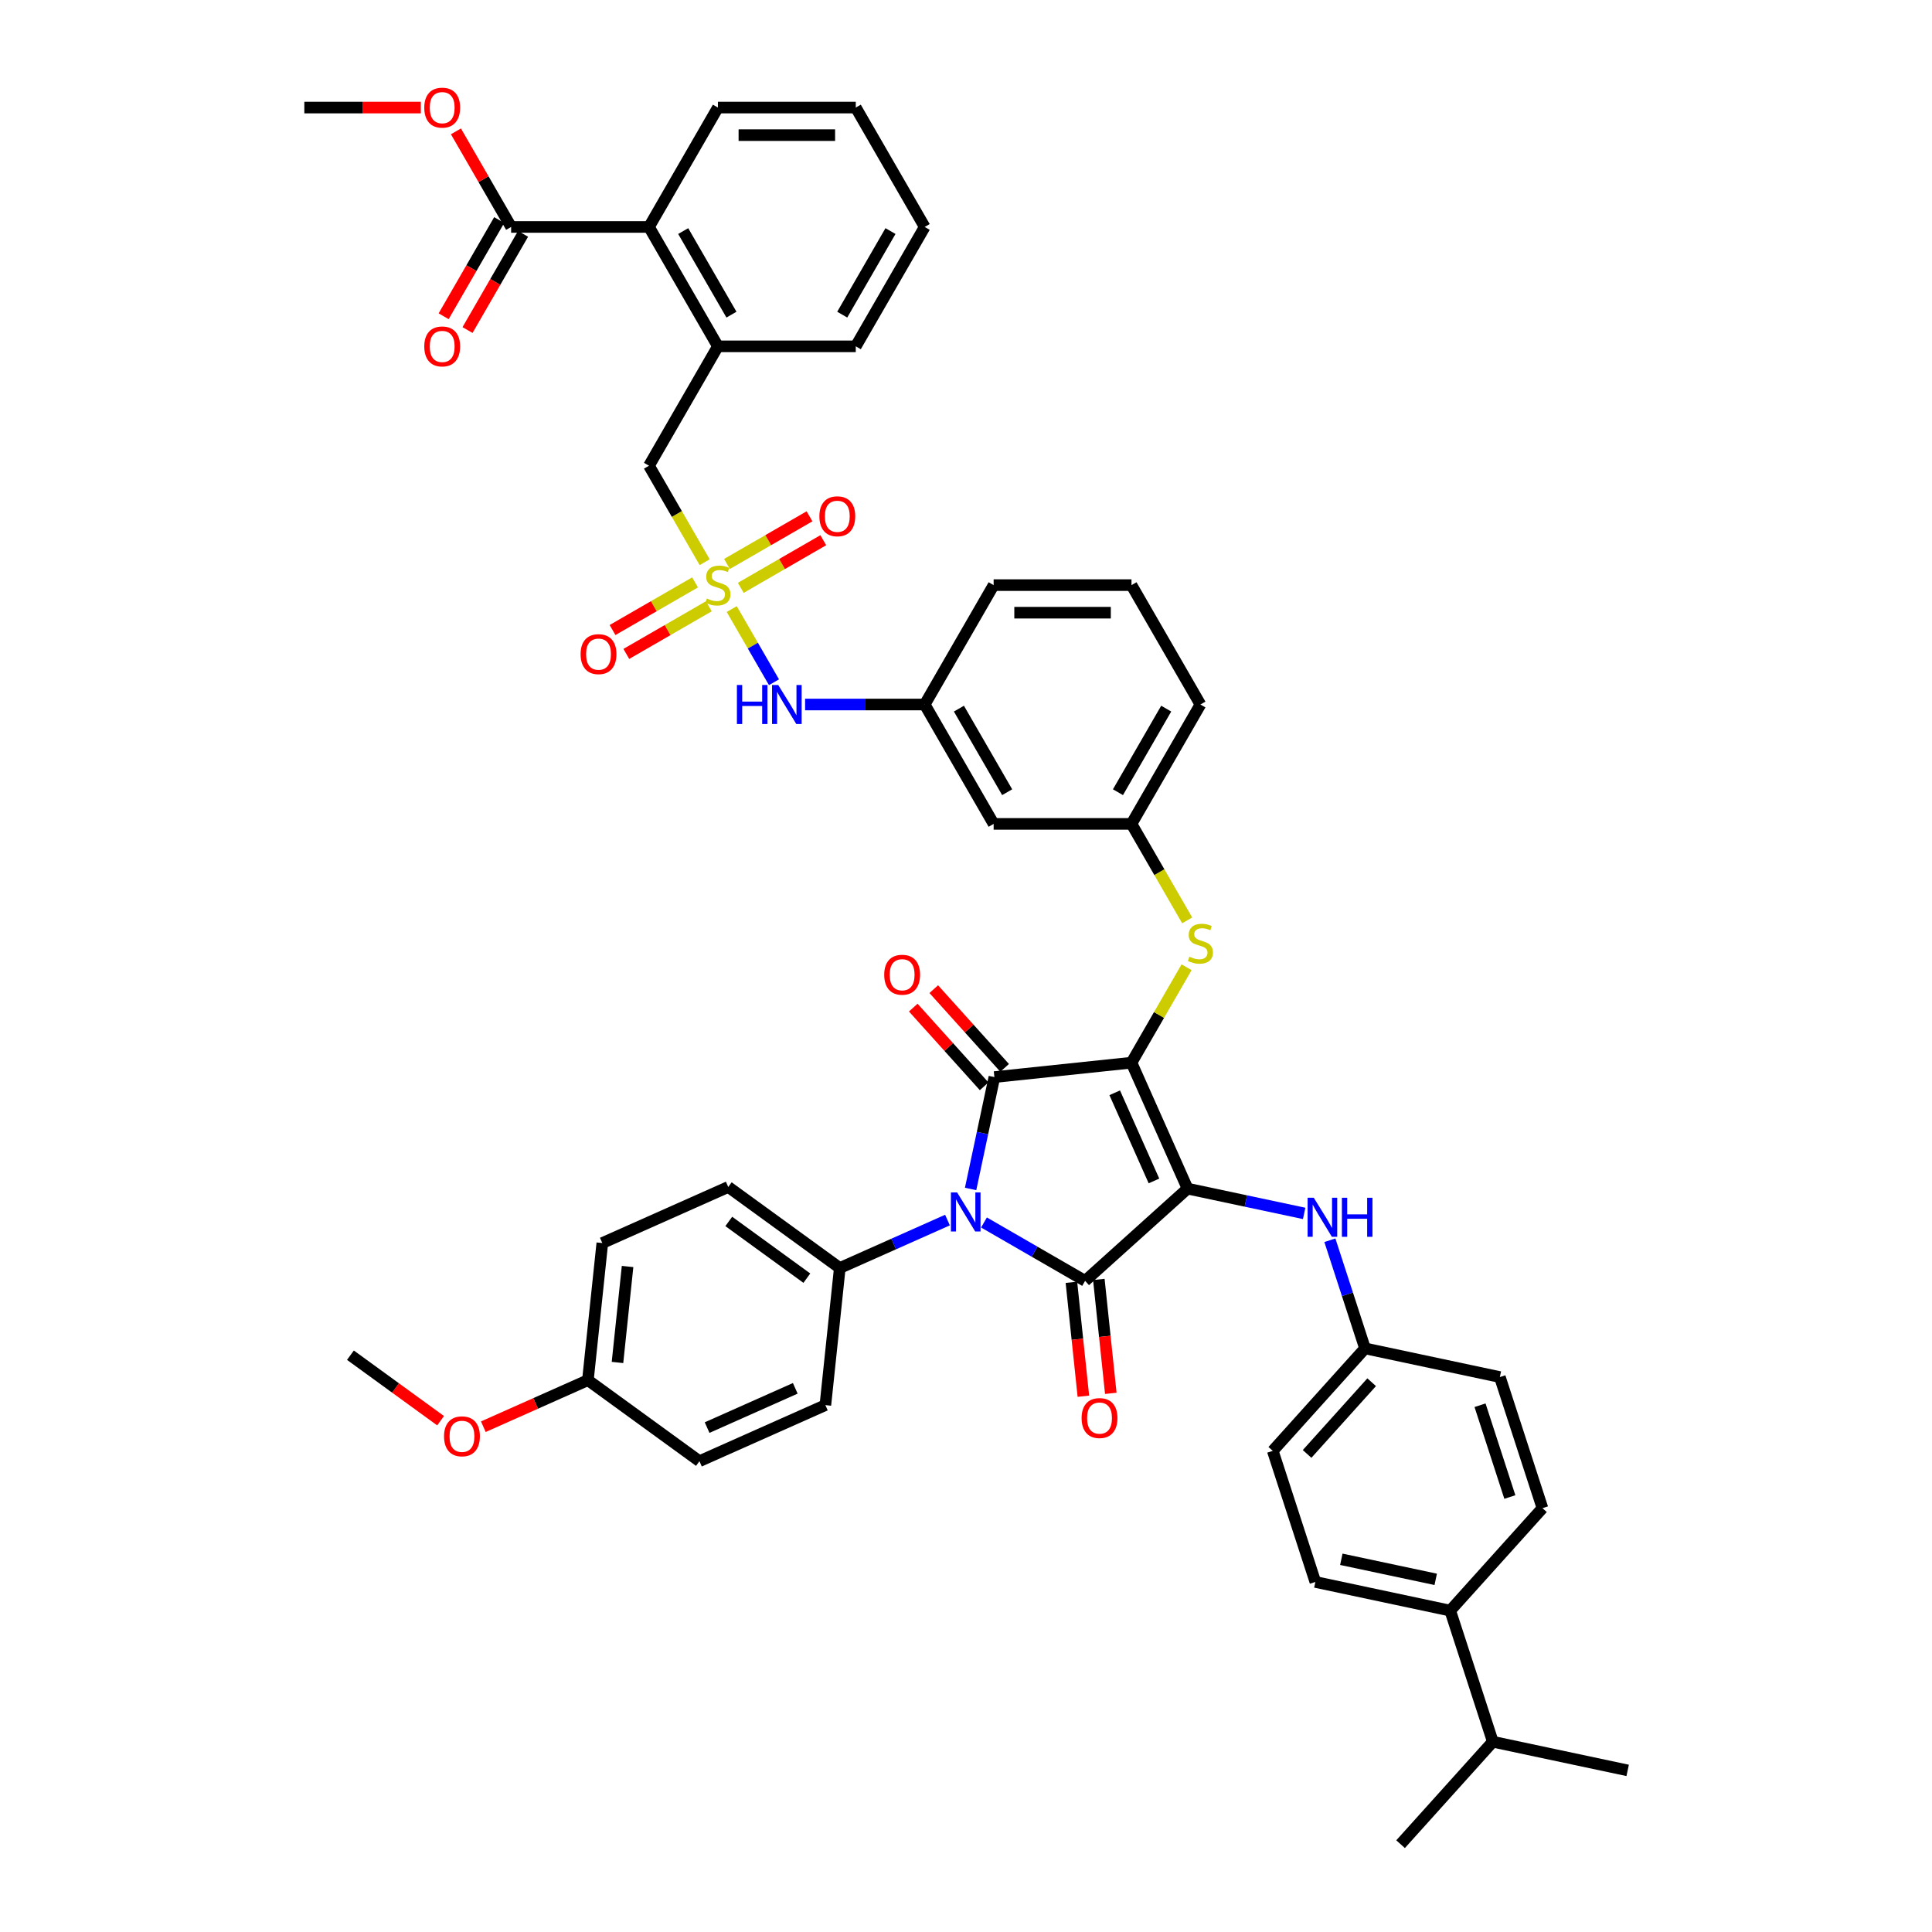 <?xml version='1.0' encoding='iso-8859-1'?>
<svg version='1.1' baseProfile='full'
              xmlns='http://www.w3.org/2000/svg'
                      xmlns:rdkit='http://www.rdkit.org/xml'
                      xmlns:xlink='http://www.w3.org/1999/xlink'
                  xml:space='preserve'
width='1000px' height='1000px' viewBox='0 0 1000 1000'>
<!-- END OF HEADER -->
<rect style='opacity:1.0;fill:#FFFFFF;stroke:none' width='1000' height='1000' x='0' y='0'> </rect>
<path class='bond-0' d='M 378.752,315.259 L 389.682,334.191' style='fill:none;fill-rule:evenodd;stroke:#CCCC00;stroke-width:6px;stroke-linecap:butt;stroke-linejoin:miter;stroke-opacity:1' />
<path class='bond-0' d='M 389.682,334.191 L 400.613,353.123' style='fill:none;fill-rule:evenodd;stroke:#0000FF;stroke-width:6px;stroke-linecap:butt;stroke-linejoin:miter;stroke-opacity:1' />
<path class='bond-1' d='M 383.422,304.266 L 404.778,291.936' style='fill:none;fill-rule:evenodd;stroke:#CCCC00;stroke-width:6px;stroke-linecap:butt;stroke-linejoin:miter;stroke-opacity:1' />
<path class='bond-1' d='M 404.778,291.936 L 426.134,279.606' style='fill:none;fill-rule:evenodd;stroke:#FF0000;stroke-width:6px;stroke-linecap:butt;stroke-linejoin:miter;stroke-opacity:1' />
<path class='bond-1' d='M 376.287,291.907 L 397.642,279.577' style='fill:none;fill-rule:evenodd;stroke:#CCCC00;stroke-width:6px;stroke-linecap:butt;stroke-linejoin:miter;stroke-opacity:1' />
<path class='bond-1' d='M 397.642,279.577 L 418.998,267.247' style='fill:none;fill-rule:evenodd;stroke:#FF0000;stroke-width:6px;stroke-linecap:butt;stroke-linejoin:miter;stroke-opacity:1' />
<path class='bond-2' d='M 359.761,301.448 L 338.405,313.778' style='fill:none;fill-rule:evenodd;stroke:#CCCC00;stroke-width:6px;stroke-linecap:butt;stroke-linejoin:miter;stroke-opacity:1' />
<path class='bond-2' d='M 338.405,313.778 L 317.049,326.107' style='fill:none;fill-rule:evenodd;stroke:#FF0000;stroke-width:6px;stroke-linecap:butt;stroke-linejoin:miter;stroke-opacity:1' />
<path class='bond-2' d='M 366.896,313.807 L 345.541,326.137' style='fill:none;fill-rule:evenodd;stroke:#CCCC00;stroke-width:6px;stroke-linecap:butt;stroke-linejoin:miter;stroke-opacity:1' />
<path class='bond-2' d='M 345.541,326.137 L 324.185,338.467' style='fill:none;fill-rule:evenodd;stroke:#FF0000;stroke-width:6px;stroke-linecap:butt;stroke-linejoin:miter;stroke-opacity:1' />
<path class='bond-3' d='M 364.744,290.998 L 350.329,266.029' style='fill:none;fill-rule:evenodd;stroke:#CCCC00;stroke-width:6px;stroke-linecap:butt;stroke-linejoin:miter;stroke-opacity:1' />
<path class='bond-3' d='M 350.329,266.029 L 335.914,241.061' style='fill:none;fill-rule:evenodd;stroke:#000000;stroke-width:6px;stroke-linecap:butt;stroke-linejoin:miter;stroke-opacity:1' />
<path class='bond-4' d='M 416.717,364.653 L 447.671,364.653' style='fill:none;fill-rule:evenodd;stroke:#0000FF;stroke-width:6px;stroke-linecap:butt;stroke-linejoin:miter;stroke-opacity:1' />
<path class='bond-4' d='M 447.671,364.653 L 478.625,364.653' style='fill:none;fill-rule:evenodd;stroke:#000000;stroke-width:6px;stroke-linecap:butt;stroke-linejoin:miter;stroke-opacity:1' />
<path class='bond-5' d='M 585.659,550.041 L 614.682,615.228' style='fill:none;fill-rule:evenodd;stroke:#000000;stroke-width:6px;stroke-linecap:butt;stroke-linejoin:miter;stroke-opacity:1' />
<path class='bond-5' d='M 576.975,565.624 L 597.291,611.254' style='fill:none;fill-rule:evenodd;stroke:#000000;stroke-width:6px;stroke-linecap:butt;stroke-linejoin:miter;stroke-opacity:1' />
<path class='bond-6' d='M 585.659,550.041 L 514.694,557.5' style='fill:none;fill-rule:evenodd;stroke:#000000;stroke-width:6px;stroke-linecap:butt;stroke-linejoin:miter;stroke-opacity:1' />
<path class='bond-7' d='M 585.659,550.041 L 599.918,525.344' style='fill:none;fill-rule:evenodd;stroke:#000000;stroke-width:6px;stroke-linecap:butt;stroke-linejoin:miter;stroke-opacity:1' />
<path class='bond-7' d='M 599.918,525.344 L 614.177,500.647' style='fill:none;fill-rule:evenodd;stroke:#CCCC00;stroke-width:6px;stroke-linecap:butt;stroke-linejoin:miter;stroke-opacity:1' />
<path class='bond-8' d='M 614.682,615.228 L 561.655,662.974' style='fill:none;fill-rule:evenodd;stroke:#000000;stroke-width:6px;stroke-linecap:butt;stroke-linejoin:miter;stroke-opacity:1' />
<path class='bond-9' d='M 614.682,615.228 L 644.857,621.642' style='fill:none;fill-rule:evenodd;stroke:#000000;stroke-width:6px;stroke-linecap:butt;stroke-linejoin:miter;stroke-opacity:1' />
<path class='bond-9' d='M 644.857,621.642 L 675.031,628.055' style='fill:none;fill-rule:evenodd;stroke:#0000FF;stroke-width:6px;stroke-linecap:butt;stroke-linejoin:miter;stroke-opacity:1' />
<path class='bond-10' d='M 561.655,662.974 L 535.48,647.863' style='fill:none;fill-rule:evenodd;stroke:#000000;stroke-width:6px;stroke-linecap:butt;stroke-linejoin:miter;stroke-opacity:1' />
<path class='bond-10' d='M 535.48,647.863 L 509.306,632.751' style='fill:none;fill-rule:evenodd;stroke:#0000FF;stroke-width:6px;stroke-linecap:butt;stroke-linejoin:miter;stroke-opacity:1' />
<path class='bond-11' d='M 554.558,663.72 L 557.657,693.202' style='fill:none;fill-rule:evenodd;stroke:#000000;stroke-width:6px;stroke-linecap:butt;stroke-linejoin:miter;stroke-opacity:1' />
<path class='bond-11' d='M 557.657,693.202 L 560.755,722.683' style='fill:none;fill-rule:evenodd;stroke:#FF0000;stroke-width:6px;stroke-linecap:butt;stroke-linejoin:miter;stroke-opacity:1' />
<path class='bond-11' d='M 568.751,662.228 L 571.85,691.71' style='fill:none;fill-rule:evenodd;stroke:#000000;stroke-width:6px;stroke-linecap:butt;stroke-linejoin:miter;stroke-opacity:1' />
<path class='bond-11' d='M 571.85,691.71 L 574.948,721.191' style='fill:none;fill-rule:evenodd;stroke:#FF0000;stroke-width:6px;stroke-linecap:butt;stroke-linejoin:miter;stroke-opacity:1' />
<path class='bond-12' d='M 490.411,631.503 L 462.541,643.911' style='fill:none;fill-rule:evenodd;stroke:#0000FF;stroke-width:6px;stroke-linecap:butt;stroke-linejoin:miter;stroke-opacity:1' />
<path class='bond-12' d='M 462.541,643.911 L 434.672,656.319' style='fill:none;fill-rule:evenodd;stroke:#000000;stroke-width:6px;stroke-linecap:butt;stroke-linejoin:miter;stroke-opacity:1' />
<path class='bond-13' d='M 502.385,615.408 L 508.54,586.454' style='fill:none;fill-rule:evenodd;stroke:#0000FF;stroke-width:6px;stroke-linecap:butt;stroke-linejoin:miter;stroke-opacity:1' />
<path class='bond-13' d='M 508.54,586.454 L 514.694,557.5' style='fill:none;fill-rule:evenodd;stroke:#000000;stroke-width:6px;stroke-linecap:butt;stroke-linejoin:miter;stroke-opacity:1' />
<path class='bond-14' d='M 519.997,552.725 L 501.654,532.353' style='fill:none;fill-rule:evenodd;stroke:#000000;stroke-width:6px;stroke-linecap:butt;stroke-linejoin:miter;stroke-opacity:1' />
<path class='bond-14' d='M 501.654,532.353 L 483.311,511.981' style='fill:none;fill-rule:evenodd;stroke:#FF0000;stroke-width:6px;stroke-linecap:butt;stroke-linejoin:miter;stroke-opacity:1' />
<path class='bond-14' d='M 509.391,562.274 L 491.048,541.902' style='fill:none;fill-rule:evenodd;stroke:#000000;stroke-width:6px;stroke-linecap:butt;stroke-linejoin:miter;stroke-opacity:1' />
<path class='bond-14' d='M 491.048,541.902 L 472.705,521.53' style='fill:none;fill-rule:evenodd;stroke:#FF0000;stroke-width:6px;stroke-linecap:butt;stroke-linejoin:miter;stroke-opacity:1' />
<path class='bond-15' d='M 688.342,641.952 L 697.435,669.939' style='fill:none;fill-rule:evenodd;stroke:#0000FF;stroke-width:6px;stroke-linecap:butt;stroke-linejoin:miter;stroke-opacity:1' />
<path class='bond-15' d='M 697.435,669.939 L 706.529,697.927' style='fill:none;fill-rule:evenodd;stroke:#000000;stroke-width:6px;stroke-linecap:butt;stroke-linejoin:miter;stroke-opacity:1' />
<path class='bond-16' d='M 614.49,476.386 L 600.075,451.417' style='fill:none;fill-rule:evenodd;stroke:#CCCC00;stroke-width:6px;stroke-linecap:butt;stroke-linejoin:miter;stroke-opacity:1' />
<path class='bond-16' d='M 600.075,451.417 L 585.659,426.449' style='fill:none;fill-rule:evenodd;stroke:#000000;stroke-width:6px;stroke-linecap:butt;stroke-linejoin:miter;stroke-opacity:1' />
<path class='bond-17' d='M 621.337,364.653 L 585.659,426.449' style='fill:none;fill-rule:evenodd;stroke:#000000;stroke-width:6px;stroke-linecap:butt;stroke-linejoin:miter;stroke-opacity:1' />
<path class='bond-17' d='M 603.626,366.787 L 578.652,410.044' style='fill:none;fill-rule:evenodd;stroke:#000000;stroke-width:6px;stroke-linecap:butt;stroke-linejoin:miter;stroke-opacity:1' />
<path class='bond-18' d='M 621.337,364.653 L 585.659,302.857' style='fill:none;fill-rule:evenodd;stroke:#000000;stroke-width:6px;stroke-linecap:butt;stroke-linejoin:miter;stroke-opacity:1' />
<path class='bond-19' d='M 478.625,364.653 L 514.303,302.857' style='fill:none;fill-rule:evenodd;stroke:#000000;stroke-width:6px;stroke-linecap:butt;stroke-linejoin:miter;stroke-opacity:1' />
<path class='bond-20' d='M 478.625,364.653 L 514.303,426.449' style='fill:none;fill-rule:evenodd;stroke:#000000;stroke-width:6px;stroke-linecap:butt;stroke-linejoin:miter;stroke-opacity:1' />
<path class='bond-20' d='M 496.336,366.787 L 521.311,410.044' style='fill:none;fill-rule:evenodd;stroke:#000000;stroke-width:6px;stroke-linecap:butt;stroke-linejoin:miter;stroke-opacity:1' />
<path class='bond-21' d='M 585.659,426.449 L 514.303,426.449' style='fill:none;fill-rule:evenodd;stroke:#000000;stroke-width:6px;stroke-linecap:butt;stroke-linejoin:miter;stroke-opacity:1' />
<path class='bond-22' d='M 750.629,833.654 L 680.833,818.818' style='fill:none;fill-rule:evenodd;stroke:#000000;stroke-width:6px;stroke-linecap:butt;stroke-linejoin:miter;stroke-opacity:1' />
<path class='bond-22' d='M 743.127,817.469 L 694.269,807.084' style='fill:none;fill-rule:evenodd;stroke:#000000;stroke-width:6px;stroke-linecap:butt;stroke-linejoin:miter;stroke-opacity:1' />
<path class='bond-23' d='M 750.629,833.654 L 798.376,780.626' style='fill:none;fill-rule:evenodd;stroke:#000000;stroke-width:6px;stroke-linecap:butt;stroke-linejoin:miter;stroke-opacity:1' />
<path class='bond-24' d='M 750.629,833.654 L 772.68,901.518' style='fill:none;fill-rule:evenodd;stroke:#000000;stroke-width:6px;stroke-linecap:butt;stroke-linejoin:miter;stroke-opacity:1' />
<path class='bond-25' d='M 680.833,818.818 L 658.783,750.955' style='fill:none;fill-rule:evenodd;stroke:#000000;stroke-width:6px;stroke-linecap:butt;stroke-linejoin:miter;stroke-opacity:1' />
<path class='bond-26' d='M 798.376,780.626 L 776.326,712.763' style='fill:none;fill-rule:evenodd;stroke:#000000;stroke-width:6px;stroke-linecap:butt;stroke-linejoin:miter;stroke-opacity:1' />
<path class='bond-26' d='M 781.496,774.857 L 766.061,727.352' style='fill:none;fill-rule:evenodd;stroke:#000000;stroke-width:6px;stroke-linecap:butt;stroke-linejoin:miter;stroke-opacity:1' />
<path class='bond-27' d='M 434.672,656.319 L 427.213,727.284' style='fill:none;fill-rule:evenodd;stroke:#000000;stroke-width:6px;stroke-linecap:butt;stroke-linejoin:miter;stroke-opacity:1' />
<path class='bond-28' d='M 434.672,656.319 L 376.943,614.377' style='fill:none;fill-rule:evenodd;stroke:#000000;stroke-width:6px;stroke-linecap:butt;stroke-linejoin:miter;stroke-opacity:1' />
<path class='bond-28' d='M 417.624,661.574 L 377.214,632.214' style='fill:none;fill-rule:evenodd;stroke:#000000;stroke-width:6px;stroke-linecap:butt;stroke-linejoin:miter;stroke-opacity:1' />
<path class='bond-29' d='M 304.298,714.366 L 311.757,643.401' style='fill:none;fill-rule:evenodd;stroke:#000000;stroke-width:6px;stroke-linecap:butt;stroke-linejoin:miter;stroke-opacity:1' />
<path class='bond-29' d='M 319.61,705.213 L 324.831,655.537' style='fill:none;fill-rule:evenodd;stroke:#000000;stroke-width:6px;stroke-linecap:butt;stroke-linejoin:miter;stroke-opacity:1' />
<path class='bond-30' d='M 304.298,714.366 L 277.234,726.415' style='fill:none;fill-rule:evenodd;stroke:#000000;stroke-width:6px;stroke-linecap:butt;stroke-linejoin:miter;stroke-opacity:1' />
<path class='bond-30' d='M 277.234,726.415 L 250.171,738.464' style='fill:none;fill-rule:evenodd;stroke:#FF0000;stroke-width:6px;stroke-linecap:butt;stroke-linejoin:miter;stroke-opacity:1' />
<path class='bond-31' d='M 304.298,714.366 L 362.026,756.308' style='fill:none;fill-rule:evenodd;stroke:#000000;stroke-width:6px;stroke-linecap:butt;stroke-linejoin:miter;stroke-opacity:1' />
<path class='bond-32' d='M 427.213,727.284 L 362.026,756.308' style='fill:none;fill-rule:evenodd;stroke:#000000;stroke-width:6px;stroke-linecap:butt;stroke-linejoin:miter;stroke-opacity:1' />
<path class='bond-32' d='M 411.63,718.601 L 365.999,738.917' style='fill:none;fill-rule:evenodd;stroke:#000000;stroke-width:6px;stroke-linecap:butt;stroke-linejoin:miter;stroke-opacity:1' />
<path class='bond-33' d='M 376.943,614.377 L 311.757,643.401' style='fill:none;fill-rule:evenodd;stroke:#000000;stroke-width:6px;stroke-linecap:butt;stroke-linejoin:miter;stroke-opacity:1' />
<path class='bond-34' d='M 228.051,735.353 L 204.717,718.4' style='fill:none;fill-rule:evenodd;stroke:#FF0000;stroke-width:6px;stroke-linecap:butt;stroke-linejoin:miter;stroke-opacity:1' />
<path class='bond-34' d='M 204.717,718.4 L 181.383,701.447' style='fill:none;fill-rule:evenodd;stroke:#000000;stroke-width:6px;stroke-linecap:butt;stroke-linejoin:miter;stroke-opacity:1' />
<path class='bond-35' d='M 706.529,697.927 L 776.326,712.763' style='fill:none;fill-rule:evenodd;stroke:#000000;stroke-width:6px;stroke-linecap:butt;stroke-linejoin:miter;stroke-opacity:1' />
<path class='bond-36' d='M 706.529,697.927 L 658.783,750.955' style='fill:none;fill-rule:evenodd;stroke:#000000;stroke-width:6px;stroke-linecap:butt;stroke-linejoin:miter;stroke-opacity:1' />
<path class='bond-36' d='M 709.973,715.431 L 676.55,752.55' style='fill:none;fill-rule:evenodd;stroke:#000000;stroke-width:6px;stroke-linecap:butt;stroke-linejoin:miter;stroke-opacity:1' />
<path class='bond-37' d='M 772.68,901.518 L 724.933,954.545' style='fill:none;fill-rule:evenodd;stroke:#000000;stroke-width:6px;stroke-linecap:butt;stroke-linejoin:miter;stroke-opacity:1' />
<path class='bond-38' d='M 772.68,901.518 L 842.476,916.353' style='fill:none;fill-rule:evenodd;stroke:#000000;stroke-width:6px;stroke-linecap:butt;stroke-linejoin:miter;stroke-opacity:1' />
<path class='bond-39' d='M 585.659,302.857 L 514.303,302.857' style='fill:none;fill-rule:evenodd;stroke:#000000;stroke-width:6px;stroke-linecap:butt;stroke-linejoin:miter;stroke-opacity:1' />
<path class='bond-39' d='M 574.956,317.128 L 525.007,317.128' style='fill:none;fill-rule:evenodd;stroke:#000000;stroke-width:6px;stroke-linecap:butt;stroke-linejoin:miter;stroke-opacity:1' />
<path class='bond-40' d='M 264.558,117.469 L 335.914,117.469' style='fill:none;fill-rule:evenodd;stroke:#000000;stroke-width:6px;stroke-linecap:butt;stroke-linejoin:miter;stroke-opacity:1' />
<path class='bond-41' d='M 258.378,113.901 L 244.004,138.798' style='fill:none;fill-rule:evenodd;stroke:#000000;stroke-width:6px;stroke-linecap:butt;stroke-linejoin:miter;stroke-opacity:1' />
<path class='bond-41' d='M 244.004,138.798 L 229.629,163.695' style='fill:none;fill-rule:evenodd;stroke:#FF0000;stroke-width:6px;stroke-linecap:butt;stroke-linejoin:miter;stroke-opacity:1' />
<path class='bond-41' d='M 270.737,121.037 L 256.363,145.934' style='fill:none;fill-rule:evenodd;stroke:#000000;stroke-width:6px;stroke-linecap:butt;stroke-linejoin:miter;stroke-opacity:1' />
<path class='bond-41' d='M 256.363,145.934 L 241.989,170.831' style='fill:none;fill-rule:evenodd;stroke:#FF0000;stroke-width:6px;stroke-linecap:butt;stroke-linejoin:miter;stroke-opacity:1' />
<path class='bond-42' d='M 264.558,117.469 L 250.274,92.729' style='fill:none;fill-rule:evenodd;stroke:#000000;stroke-width:6px;stroke-linecap:butt;stroke-linejoin:miter;stroke-opacity:1' />
<path class='bond-42' d='M 250.274,92.729 L 235.99,67.989' style='fill:none;fill-rule:evenodd;stroke:#FF0000;stroke-width:6px;stroke-linecap:butt;stroke-linejoin:miter;stroke-opacity:1' />
<path class='bond-43' d='M 371.591,179.265 L 335.914,241.061' style='fill:none;fill-rule:evenodd;stroke:#000000;stroke-width:6px;stroke-linecap:butt;stroke-linejoin:miter;stroke-opacity:1' />
<path class='bond-44' d='M 371.591,179.265 L 335.914,117.469' style='fill:none;fill-rule:evenodd;stroke:#000000;stroke-width:6px;stroke-linecap:butt;stroke-linejoin:miter;stroke-opacity:1' />
<path class='bond-44' d='M 378.599,162.86 L 353.624,119.603' style='fill:none;fill-rule:evenodd;stroke:#000000;stroke-width:6px;stroke-linecap:butt;stroke-linejoin:miter;stroke-opacity:1' />
<path class='bond-45' d='M 371.591,179.265 L 442.947,179.265' style='fill:none;fill-rule:evenodd;stroke:#000000;stroke-width:6px;stroke-linecap:butt;stroke-linejoin:miter;stroke-opacity:1' />
<path class='bond-46' d='M 335.914,117.469 L 371.591,55.673' style='fill:none;fill-rule:evenodd;stroke:#000000;stroke-width:6px;stroke-linecap:butt;stroke-linejoin:miter;stroke-opacity:1' />
<path class='bond-47' d='M 217.819,55.673 L 187.672,55.673' style='fill:none;fill-rule:evenodd;stroke:#FF0000;stroke-width:6px;stroke-linecap:butt;stroke-linejoin:miter;stroke-opacity:1' />
<path class='bond-47' d='M 187.672,55.673 L 157.524,55.673' style='fill:none;fill-rule:evenodd;stroke:#000000;stroke-width:6px;stroke-linecap:butt;stroke-linejoin:miter;stroke-opacity:1' />
<path class='bond-48' d='M 442.947,179.265 L 478.625,117.469' style='fill:none;fill-rule:evenodd;stroke:#000000;stroke-width:6px;stroke-linecap:butt;stroke-linejoin:miter;stroke-opacity:1' />
<path class='bond-48' d='M 435.94,162.86 L 460.914,119.603' style='fill:none;fill-rule:evenodd;stroke:#000000;stroke-width:6px;stroke-linecap:butt;stroke-linejoin:miter;stroke-opacity:1' />
<path class='bond-49' d='M 371.591,55.673 L 442.947,55.673' style='fill:none;fill-rule:evenodd;stroke:#000000;stroke-width:6px;stroke-linecap:butt;stroke-linejoin:miter;stroke-opacity:1' />
<path class='bond-49' d='M 382.295,69.944 L 432.244,69.944' style='fill:none;fill-rule:evenodd;stroke:#000000;stroke-width:6px;stroke-linecap:butt;stroke-linejoin:miter;stroke-opacity:1' />
<path class='bond-50' d='M 478.625,117.469 L 442.947,55.673' style='fill:none;fill-rule:evenodd;stroke:#000000;stroke-width:6px;stroke-linecap:butt;stroke-linejoin:miter;stroke-opacity:1' />
<path  class='atom-0' d='M 365.883 309.793
Q 366.111 309.878, 367.053 310.278
Q 367.995 310.677, 369.023 310.934
Q 370.079 311.163, 371.106 311.163
Q 373.019 311.163, 374.132 310.249
Q 375.245 309.307, 375.245 307.681
Q 375.245 306.567, 374.674 305.882
Q 374.132 305.197, 373.275 304.826
Q 372.419 304.455, 370.992 304.027
Q 369.194 303.485, 368.109 302.971
Q 367.053 302.457, 366.283 301.373
Q 365.54 300.288, 365.54 298.461
Q 365.54 295.921, 367.253 294.351
Q 368.994 292.781, 372.419 292.781
Q 374.76 292.781, 377.414 293.895
L 376.758 296.092
Q 374.332 295.093, 372.505 295.093
Q 370.535 295.093, 369.451 295.921
Q 368.366 296.72, 368.395 298.119
Q 368.395 299.203, 368.937 299.86
Q 369.508 300.516, 370.307 300.887
Q 371.135 301.258, 372.505 301.687
Q 374.332 302.257, 375.416 302.828
Q 376.501 303.399, 377.271 304.569
Q 378.071 305.711, 378.071 307.681
Q 378.071 310.478, 376.187 311.99
Q 374.332 313.475, 371.22 313.475
Q 369.422 313.475, 368.052 313.075
Q 366.711 312.704, 365.112 312.048
L 365.883 309.793
' fill='#CCCC00'/>
<path  class='atom-1' d='M 381.424 354.549
L 384.164 354.549
L 384.164 363.14
L 394.497 363.14
L 394.497 354.549
L 397.237 354.549
L 397.237 374.757
L 394.497 374.757
L 394.497 365.424
L 384.164 365.424
L 384.164 374.757
L 381.424 374.757
L 381.424 354.549
' fill='#0000FF'/>
<path  class='atom-1' d='M 402.803 354.549
L 409.424 365.252
Q 410.081 366.308, 411.137 368.221
Q 412.193 370.133, 412.25 370.247
L 412.25 354.549
L 414.933 354.549
L 414.933 374.757
L 412.164 374.757
L 405.057 363.055
Q 404.23 361.684, 403.345 360.115
Q 402.489 358.545, 402.232 358.06
L 402.232 374.757
L 399.606 374.757
L 399.606 354.549
L 402.803 354.549
' fill='#0000FF'/>
<path  class='atom-2' d='M 424.111 267.236
Q 424.111 262.384, 426.509 259.672
Q 428.906 256.961, 433.388 256.961
Q 437.869 256.961, 440.266 259.672
Q 442.664 262.384, 442.664 267.236
Q 442.664 272.145, 440.238 274.942
Q 437.812 277.711, 433.388 277.711
Q 428.935 277.711, 426.509 274.942
Q 424.111 272.174, 424.111 267.236
M 433.388 275.428
Q 436.47 275.428, 438.126 273.373
Q 439.81 271.289, 439.81 267.236
Q 439.81 263.269, 438.126 261.271
Q 436.47 259.244, 433.388 259.244
Q 430.305 259.244, 428.621 261.242
Q 426.965 263.24, 426.965 267.236
Q 426.965 271.318, 428.621 273.373
Q 430.305 275.428, 433.388 275.428
' fill='#FF0000'/>
<path  class='atom-3' d='M 300.519 338.592
Q 300.519 333.74, 302.917 331.028
Q 305.314 328.317, 309.795 328.317
Q 314.277 328.317, 316.674 331.028
Q 319.072 333.74, 319.072 338.592
Q 319.072 343.501, 316.646 346.298
Q 314.219 349.067, 309.795 349.067
Q 305.343 349.067, 302.917 346.298
Q 300.519 343.53, 300.519 338.592
M 309.795 346.784
Q 312.878 346.784, 314.533 344.729
Q 316.217 342.645, 316.217 338.592
Q 316.217 334.625, 314.533 332.627
Q 312.878 330.6, 309.795 330.6
Q 306.713 330.6, 305.029 332.598
Q 303.373 334.596, 303.373 338.592
Q 303.373 342.673, 305.029 344.729
Q 306.713 346.784, 309.795 346.784
' fill='#FF0000'/>
<path  class='atom-7' d='M 495.392 617.192
L 502.013 627.896
Q 502.67 628.952, 503.726 630.864
Q 504.782 632.777, 504.839 632.891
L 504.839 617.192
L 507.522 617.192
L 507.522 637.4
L 504.753 637.4
L 497.646 625.698
Q 496.819 624.328, 495.934 622.758
Q 495.078 621.188, 494.821 620.703
L 494.821 637.4
L 492.195 637.4
L 492.195 617.192
L 495.392 617.192
' fill='#0000FF'/>
<path  class='atom-9' d='M 680.012 619.96
L 686.634 630.663
Q 687.29 631.719, 688.346 633.631
Q 689.402 635.544, 689.46 635.658
L 689.46 619.96
L 692.143 619.96
L 692.143 640.168
L 689.374 640.168
L 682.267 628.465
Q 681.439 627.095, 680.554 625.525
Q 679.698 623.956, 679.441 623.47
L 679.441 640.168
L 676.815 640.168
L 676.815 619.96
L 680.012 619.96
' fill='#0000FF'/>
<path  class='atom-9' d='M 694.569 619.96
L 697.309 619.96
L 697.309 628.551
L 707.641 628.551
L 707.641 619.96
L 710.381 619.96
L 710.381 640.168
L 707.641 640.168
L 707.641 630.834
L 697.309 630.834
L 697.309 640.168
L 694.569 640.168
L 694.569 619.96
' fill='#0000FF'/>
<path  class='atom-10' d='M 615.629 495.181
Q 615.857 495.266, 616.799 495.666
Q 617.741 496.066, 618.768 496.322
Q 619.824 496.551, 620.852 496.551
Q 622.764 496.551, 623.877 495.637
Q 624.991 494.696, 624.991 493.069
Q 624.991 491.955, 624.42 491.27
Q 623.877 490.585, 623.021 490.214
Q 622.165 489.843, 620.738 489.415
Q 618.94 488.873, 617.855 488.359
Q 616.799 487.845, 616.028 486.761
Q 615.286 485.676, 615.286 483.849
Q 615.286 481.309, 616.999 479.739
Q 618.74 478.17, 622.165 478.17
Q 624.505 478.17, 627.16 479.283
L 626.503 481.48
Q 624.077 480.481, 622.251 480.481
Q 620.281 480.481, 619.197 481.309
Q 618.112 482.108, 618.14 483.507
Q 618.14 484.592, 618.683 485.248
Q 619.254 485.905, 620.053 486.276
Q 620.881 486.647, 622.251 487.075
Q 624.077 487.646, 625.162 488.216
Q 626.246 488.787, 627.017 489.958
Q 627.816 491.099, 627.816 493.069
Q 627.816 495.866, 625.932 497.379
Q 624.077 498.863, 620.966 498.863
Q 619.168 498.863, 617.798 498.463
Q 616.456 498.092, 614.858 497.436
L 615.629 495.181
' fill='#CCCC00'/>
<path  class='atom-11' d='M 457.671 504.529
Q 457.671 499.677, 460.069 496.965
Q 462.467 494.254, 466.948 494.254
Q 471.429 494.254, 473.826 496.965
Q 476.224 499.677, 476.224 504.529
Q 476.224 509.438, 473.798 512.235
Q 471.372 515.004, 466.948 515.004
Q 462.495 515.004, 460.069 512.235
Q 457.671 509.467, 457.671 504.529
M 466.948 512.721
Q 470.03 512.721, 471.686 510.666
Q 473.37 508.582, 473.37 504.529
Q 473.37 500.562, 471.686 498.564
Q 470.03 496.537, 466.948 496.537
Q 463.865 496.537, 462.181 498.535
Q 460.526 500.533, 460.526 504.529
Q 460.526 508.611, 462.181 510.666
Q 463.865 512.721, 466.948 512.721
' fill='#FF0000'/>
<path  class='atom-12' d='M 559.837 733.996
Q 559.837 729.144, 562.235 726.433
Q 564.632 723.721, 569.113 723.721
Q 573.594 723.721, 575.992 726.433
Q 578.389 729.144, 578.389 733.996
Q 578.389 738.906, 575.963 741.703
Q 573.537 744.471, 569.113 744.471
Q 564.661 744.471, 562.235 741.703
Q 559.837 738.934, 559.837 733.996
M 569.113 742.188
Q 572.196 742.188, 573.851 740.133
Q 575.535 738.049, 575.535 733.996
Q 575.535 730.029, 573.851 728.031
Q 572.196 726.005, 569.113 726.005
Q 566.031 726.005, 564.347 728.003
Q 562.691 730.001, 562.691 733.996
Q 562.691 738.078, 564.347 740.133
Q 566.031 742.188, 569.113 742.188
' fill='#FF0000'/>
<path  class='atom-25' d='M 229.835 743.446
Q 229.835 738.594, 232.232 735.882
Q 234.63 733.17, 239.111 733.17
Q 243.592 733.17, 245.99 735.882
Q 248.387 738.594, 248.387 743.446
Q 248.387 748.355, 245.961 751.152
Q 243.535 753.921, 239.111 753.921
Q 234.658 753.921, 232.232 751.152
Q 229.835 748.384, 229.835 743.446
M 239.111 751.637
Q 242.194 751.637, 243.849 749.582
Q 245.533 747.499, 245.533 743.446
Q 245.533 739.478, 243.849 737.48
Q 242.194 735.454, 239.111 735.454
Q 236.028 735.454, 234.344 737.452
Q 232.689 739.45, 232.689 743.446
Q 232.689 747.527, 234.344 749.582
Q 236.028 751.637, 239.111 751.637
' fill='#FF0000'/>
<path  class='atom-40' d='M 219.603 179.322
Q 219.603 174.47, 222.001 171.758
Q 224.398 169.047, 228.88 169.047
Q 233.361 169.047, 235.758 171.758
Q 238.156 174.47, 238.156 179.322
Q 238.156 184.231, 235.73 187.028
Q 233.304 189.797, 228.88 189.797
Q 224.427 189.797, 222.001 187.028
Q 219.603 184.26, 219.603 179.322
M 228.88 187.514
Q 231.962 187.514, 233.618 185.458
Q 235.302 183.375, 235.302 179.322
Q 235.302 175.354, 233.618 173.357
Q 231.962 171.33, 228.88 171.33
Q 225.797 171.33, 224.113 173.328
Q 222.458 175.326, 222.458 179.322
Q 222.458 183.403, 224.113 185.458
Q 225.797 187.514, 228.88 187.514
' fill='#FF0000'/>
<path  class='atom-41' d='M 219.603 55.73
Q 219.603 50.878, 222.001 48.166
Q 224.398 45.455, 228.88 45.455
Q 233.361 45.455, 235.758 48.166
Q 238.156 50.878, 238.156 55.73
Q 238.156 60.639, 235.73 63.436
Q 233.304 66.205, 228.88 66.205
Q 224.427 66.205, 222.001 63.436
Q 219.603 60.668, 219.603 55.73
M 228.88 63.922
Q 231.962 63.922, 233.618 61.866
Q 235.302 59.783, 235.302 55.73
Q 235.302 51.762, 233.618 49.764
Q 231.962 47.738, 228.88 47.738
Q 225.797 47.738, 224.113 49.736
Q 222.458 51.734, 222.458 55.73
Q 222.458 59.811, 224.113 61.866
Q 225.797 63.922, 228.88 63.922
' fill='#FF0000'/>
</svg>
